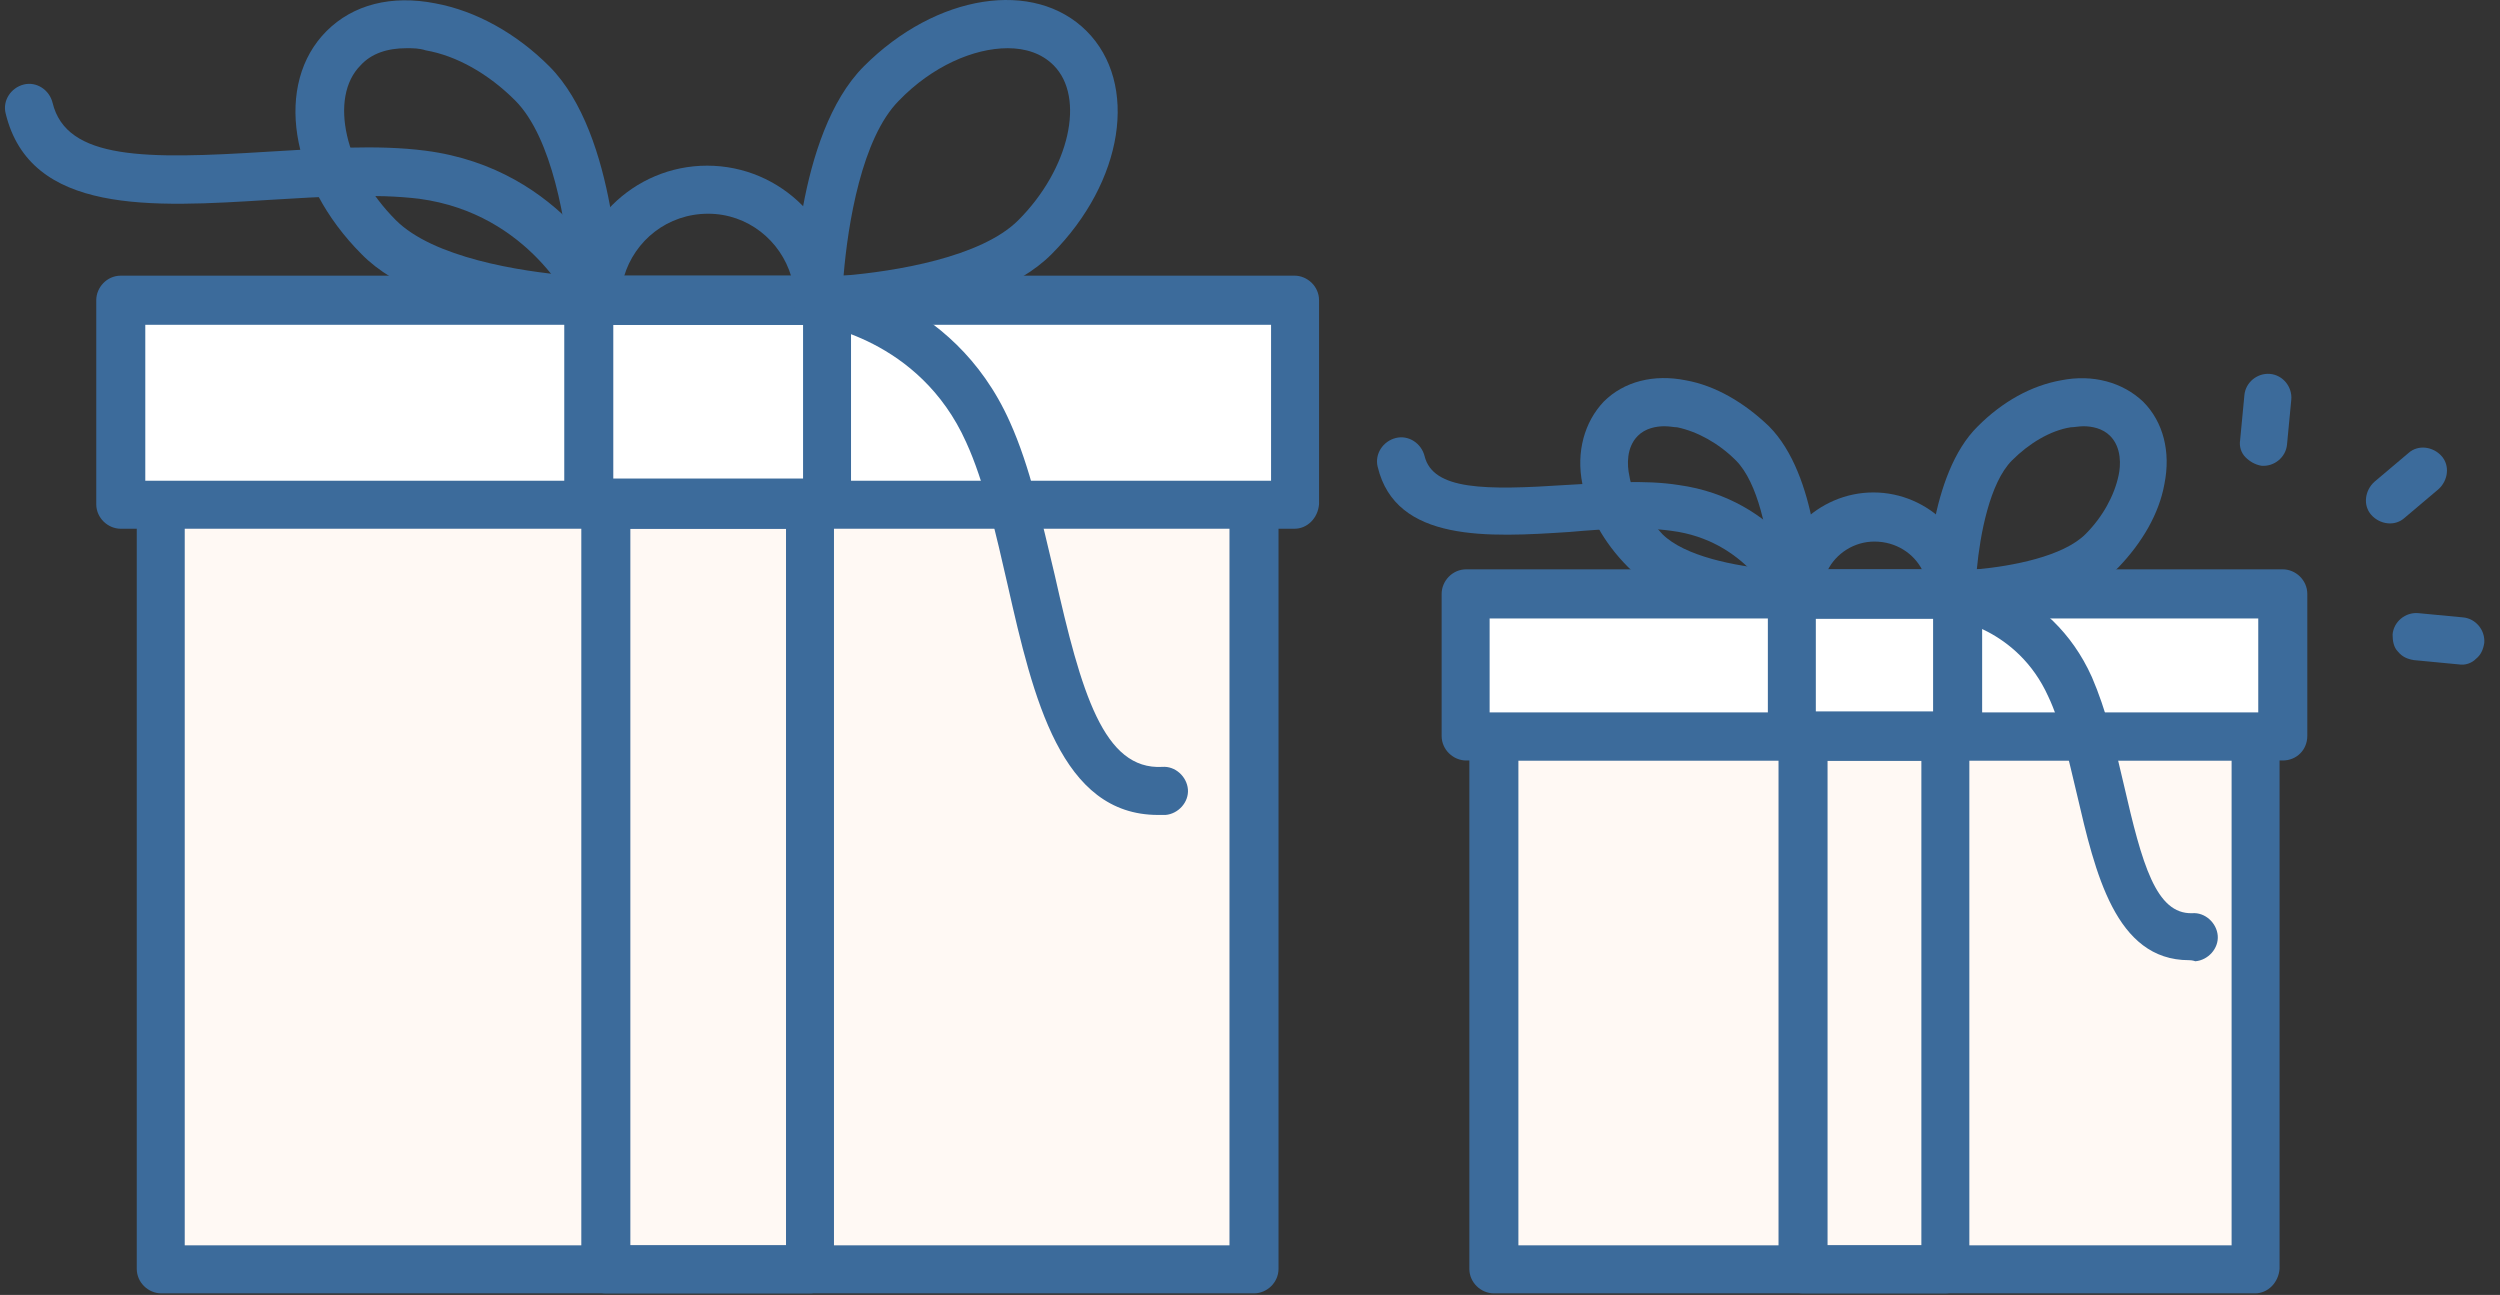 <svg width="139" height="72" viewBox="0 0 139 72" fill="none" xmlns="http://www.w3.org/2000/svg">
<rect x="0" y="0" width="139" height="72" fill="#333333" stroke="none"/>
<path d="M69.722 28.033H8.967V70.605H69.722V28.033Z" fill="#FFF9F4"/>
<path d="M69.722 71.911H8.967C8.256 71.911 7.604 71.317 7.604 70.545V27.974C7.604 27.261 8.196 26.608 8.967 26.608H69.722C70.434 26.608 71.086 27.202 71.086 27.974V70.545C71.086 71.317 70.434 71.911 69.722 71.911ZM10.271 69.239H68.359V29.339H10.271V69.239Z" fill="#3c6b9b"/>
<path d="M71.975 16.692H6.715V28.033H71.975V16.692Z" fill="white"/>
<path d="M71.975 29.398H6.715C6.004 29.398 5.352 28.805 5.352 28.033V16.692C5.352 15.98 5.944 15.327 6.715 15.327H71.975C72.687 15.327 73.339 15.92 73.339 16.692V28.033C73.279 28.805 72.687 29.398 71.975 29.398ZM8.078 26.727H70.671V18.058H8.078V26.727Z" fill="#3c6b9b"/>
<path d="M45.954 29.398H32.736C32.025 29.398 31.373 28.805 31.373 28.033V16.692C31.373 15.98 31.965 15.327 32.736 15.327H45.954C46.665 15.327 47.317 15.92 47.317 16.692V28.033C47.258 28.805 46.665 29.398 45.954 29.398ZM34.099 26.727H44.65V18.058H34.099V26.727Z" fill="#3c6b9b"/>
<path d="M45.48 18.058H33.21C32.499 18.058 31.847 17.464 31.847 16.692C31.847 12.536 35.225 9.211 39.315 9.211C43.464 9.211 46.784 12.596 46.784 16.692C46.843 17.464 46.25 18.058 45.48 18.058ZM34.692 15.386H43.998C43.405 13.367 41.568 11.883 39.374 11.883C37.122 11.883 35.285 13.367 34.692 15.386Z" fill="#3c6b9b"/>
<path d="M33.091 18.058C32.676 18.058 23.845 17.939 20.11 14.139C16.08 10.102 15.25 4.639 18.154 1.73C19.636 0.246 21.77 -0.289 24.2 0.186C26.453 0.602 28.705 1.849 30.543 3.689C34.336 7.489 34.455 16.336 34.455 16.692C34.455 17.049 34.336 17.405 34.04 17.642C33.803 17.88 33.447 18.058 33.091 18.058ZM22.6 2.68C21.533 2.68 20.644 2.977 20.051 3.63C18.273 5.411 19.162 9.389 22.007 12.239C24.082 14.318 28.883 15.089 31.728 15.327C31.491 12.477 30.72 7.668 28.646 5.589C27.164 4.105 25.386 3.096 23.667 2.799C23.311 2.68 22.955 2.68 22.6 2.68Z" fill="#3c6b9b"/>
<path d="M45.48 18.058C45.124 18.058 44.769 17.939 44.532 17.642C44.294 17.405 44.117 17.049 44.117 16.692C44.117 16.336 44.235 7.489 48.029 3.689C52.059 -0.348 57.513 -1.179 60.417 1.73C63.321 4.639 62.492 10.102 58.461 14.139C54.727 17.88 45.895 18.058 45.48 18.058C45.539 18.058 45.539 18.058 45.48 18.058ZM56.031 2.68C54.134 2.68 51.822 3.689 49.985 5.589C47.91 7.667 47.14 12.477 46.903 15.327C49.748 15.089 54.549 14.317 56.623 12.239C59.469 9.389 60.358 5.411 58.58 3.63C57.928 2.977 57.038 2.68 56.031 2.68Z" fill="#3c6b9b"/>
<path d="M33.21 18.058C32.676 18.058 32.202 17.761 31.965 17.286C31.847 17.049 29.476 11.883 23.311 11.052C20.881 10.755 17.917 10.933 15.013 11.111C8.433 11.527 1.676 11.942 0.313 6.302C0.135 5.589 0.609 4.877 1.321 4.699C2.032 4.521 2.743 4.996 2.921 5.708C3.692 8.914 8.137 8.855 14.835 8.439C17.858 8.261 20.94 8.024 23.667 8.38C31.432 9.389 34.336 15.921 34.455 16.158C34.751 16.811 34.455 17.642 33.743 17.939C33.566 17.999 33.388 18.058 33.21 18.058Z" fill="#3c6b9b"/>
<path d="M64.388 45.311C58.994 45.311 57.453 38.839 56.03 32.545C55.378 29.695 54.726 26.786 53.719 24.589C51.111 18.77 45.361 18.058 45.302 17.999C44.59 17.88 44.057 17.227 44.116 16.514C44.235 15.802 44.887 15.267 45.598 15.327C45.895 15.386 52.948 16.277 56.149 23.461C57.275 25.955 57.927 28.983 58.638 31.952C60.12 38.542 61.365 42.817 64.625 42.639C65.336 42.58 65.988 43.174 66.048 43.886C66.107 44.599 65.514 45.252 64.803 45.311C64.684 45.311 64.566 45.311 64.388 45.311Z" fill="#3c6b9b"/>
<path d="M45.006 71.911H33.685C32.973 71.911 32.321 71.317 32.321 70.545V27.974C32.321 27.261 32.914 26.608 33.685 26.608H45.006C45.717 26.608 46.369 27.202 46.369 27.974V70.545C46.31 71.317 45.717 71.911 45.006 71.911ZM35.048 69.239H43.702V29.339H35.048V69.239Z" fill="#3c6b9b"/>
<path d="M125.381 40.977H83.06V70.605H125.381V40.977Z" fill="#FFF9F4"/>
<path d="M125.381 71.911H83.06C82.348 71.911 81.696 71.318 81.696 70.546V40.918C81.696 40.205 82.289 39.552 83.06 39.552H125.381C126.092 39.552 126.744 40.146 126.744 40.918V70.546C126.685 71.318 126.092 71.911 125.381 71.911ZM84.423 69.24H124.077V42.283H84.423V69.24Z" fill="#3c6b9b"/>
<path d="M126.922 33.08H81.518V40.977H126.922V33.08Z" fill="white"/>
<path d="M126.922 42.283H81.519C80.807 42.283 80.155 41.689 80.155 40.917V33.021C80.155 32.308 80.748 31.655 81.519 31.655H126.922C127.634 31.655 128.286 32.249 128.286 33.021V40.917C128.286 41.689 127.693 42.283 126.922 42.283ZM82.823 39.611H125.559V34.386H82.823V39.611Z" fill="#3c6b9b"/>
<path d="M108.843 42.283H99.656C98.945 42.283 98.293 41.689 98.293 40.917V33.021C98.293 32.308 98.885 31.655 99.656 31.655H108.843C109.554 31.655 110.207 32.249 110.207 33.021V40.917C110.147 41.689 109.554 42.283 108.843 42.283ZM100.96 39.611H107.48V34.386H100.96V39.611Z" fill="#3c6b9b"/>
<path d="M108.488 34.386H99.894C99.182 34.386 98.53 33.792 98.53 33.02C98.53 29.933 101.079 27.38 104.161 27.38C107.244 27.38 109.792 29.933 109.792 33.02C109.852 33.792 109.259 34.386 108.488 34.386ZM101.613 31.714H106.888C106.414 30.764 105.406 30.111 104.221 30.111C103.094 30.111 102.087 30.764 101.613 31.714Z" fill="#3c6b9b"/>
<path d="M99.894 34.386C99.182 34.386 93.255 34.267 90.528 31.536C89.165 30.171 88.276 28.567 87.98 26.905C87.624 25.124 88.098 23.461 89.165 22.333C90.291 21.205 91.951 20.789 93.729 21.145C95.389 21.442 96.989 22.392 98.353 23.699C101.079 26.43 101.198 32.367 101.198 33.02C101.198 33.377 101.079 33.733 100.783 33.971C100.546 34.267 100.249 34.386 99.894 34.386ZM92.544 23.699C92.069 23.699 91.477 23.817 91.062 24.233C90.41 24.886 90.469 25.895 90.588 26.43C90.765 27.558 91.477 28.686 92.425 29.695C93.67 30.942 96.515 31.477 98.471 31.655C98.293 29.695 97.76 26.846 96.515 25.599C95.567 24.649 94.381 23.995 93.255 23.758C93.077 23.758 92.84 23.699 92.544 23.699Z" fill="#3c6b9b"/>
<path d="M108.488 34.386C108.133 34.386 107.777 34.267 107.54 33.971C107.303 33.733 107.125 33.377 107.125 33.02C107.125 32.367 107.244 26.37 109.97 23.699C111.333 22.333 112.934 21.442 114.594 21.145C116.372 20.789 118.031 21.264 119.158 22.333C120.284 23.461 120.699 25.124 120.343 26.905C120.047 28.567 119.098 30.171 117.794 31.536C115.127 34.267 109.2 34.386 108.488 34.386C108.548 34.386 108.488 34.386 108.488 34.386ZM115.838 23.699C115.601 23.699 115.305 23.758 115.127 23.758C114.001 23.936 112.815 24.649 111.867 25.599C110.622 26.846 110.089 29.755 109.911 31.655C111.867 31.477 114.712 30.942 115.957 29.695C116.905 28.745 117.557 27.558 117.794 26.43C117.913 25.895 117.972 24.886 117.32 24.233C116.905 23.817 116.312 23.699 115.838 23.699Z" fill="#3c6b9b"/>
<path d="M99.953 34.386C99.419 34.386 98.945 34.089 98.708 33.614C98.649 33.436 97.049 30.052 92.959 29.517C91.299 29.28 89.284 29.399 87.268 29.577C82.763 29.874 77.607 30.171 76.599 25.955C76.421 25.242 76.895 24.53 77.607 24.352C78.318 24.174 79.029 24.649 79.207 25.361C79.681 27.261 82.586 27.261 87.091 26.964C89.224 26.846 91.418 26.667 93.314 26.964C98.945 27.736 101.02 32.427 101.138 32.605C101.435 33.258 101.138 34.089 100.427 34.386C100.309 34.386 100.131 34.386 99.953 34.386Z" fill="#3c6b9b"/>
<path d="M121.706 53.386C117.616 53.386 116.49 48.517 115.482 44.183C115.008 42.224 114.593 40.205 113.882 38.721C112.163 34.92 108.488 34.386 108.31 34.386C107.599 34.267 107.065 33.614 107.184 32.902C107.303 32.189 107.955 31.655 108.666 31.774C108.903 31.774 114.001 32.486 116.312 37.652C117.083 39.433 117.616 41.571 118.09 43.649C119.098 48.042 119.869 50.833 121.884 50.774C122.595 50.714 123.247 51.308 123.306 52.02C123.366 52.733 122.773 53.386 122.062 53.446C121.884 53.386 121.765 53.386 121.706 53.386Z" fill="#3c6b9b"/>
<path d="M108.132 71.911H100.249C99.538 71.911 98.886 71.318 98.886 70.546V40.918C98.886 40.205 99.478 39.552 100.249 39.552H108.132C108.844 39.552 109.496 40.146 109.496 40.918V70.546C109.496 71.318 108.903 71.911 108.132 71.911ZM101.612 69.24H106.828V42.283H101.612V69.24Z" fill="#3c6b9b"/>
<path d="M131.842 28.627C132.317 29.161 133.146 29.28 133.68 28.805L135.577 27.202C136.11 26.727 136.229 25.896 135.755 25.361C135.28 24.827 134.451 24.708 133.917 25.183L132.02 26.786C131.487 27.261 131.368 28.093 131.842 28.627Z" fill="#3c6b9b"/>
<path d="M133.324 36.227C133.561 36.524 133.858 36.643 134.213 36.702L136.703 36.94C137.058 36.999 137.414 36.88 137.651 36.643C137.948 36.405 138.066 36.108 138.125 35.752C138.185 35.039 137.651 34.386 136.94 34.327L134.45 34.09C133.739 34.03 133.087 34.565 133.028 35.277C133.028 35.633 133.087 35.989 133.324 36.227Z" fill="#3c6b9b"/>
<path d="M124.551 24.471C124.492 24.827 124.611 25.183 124.848 25.421C125.085 25.658 125.381 25.836 125.737 25.896C126.448 25.955 127.1 25.421 127.159 24.708L127.396 22.214C127.456 21.502 126.922 20.849 126.211 20.789C125.5 20.73 124.848 21.264 124.788 21.977L124.551 24.471Z" fill="#3c6b9b"/>
</svg>
